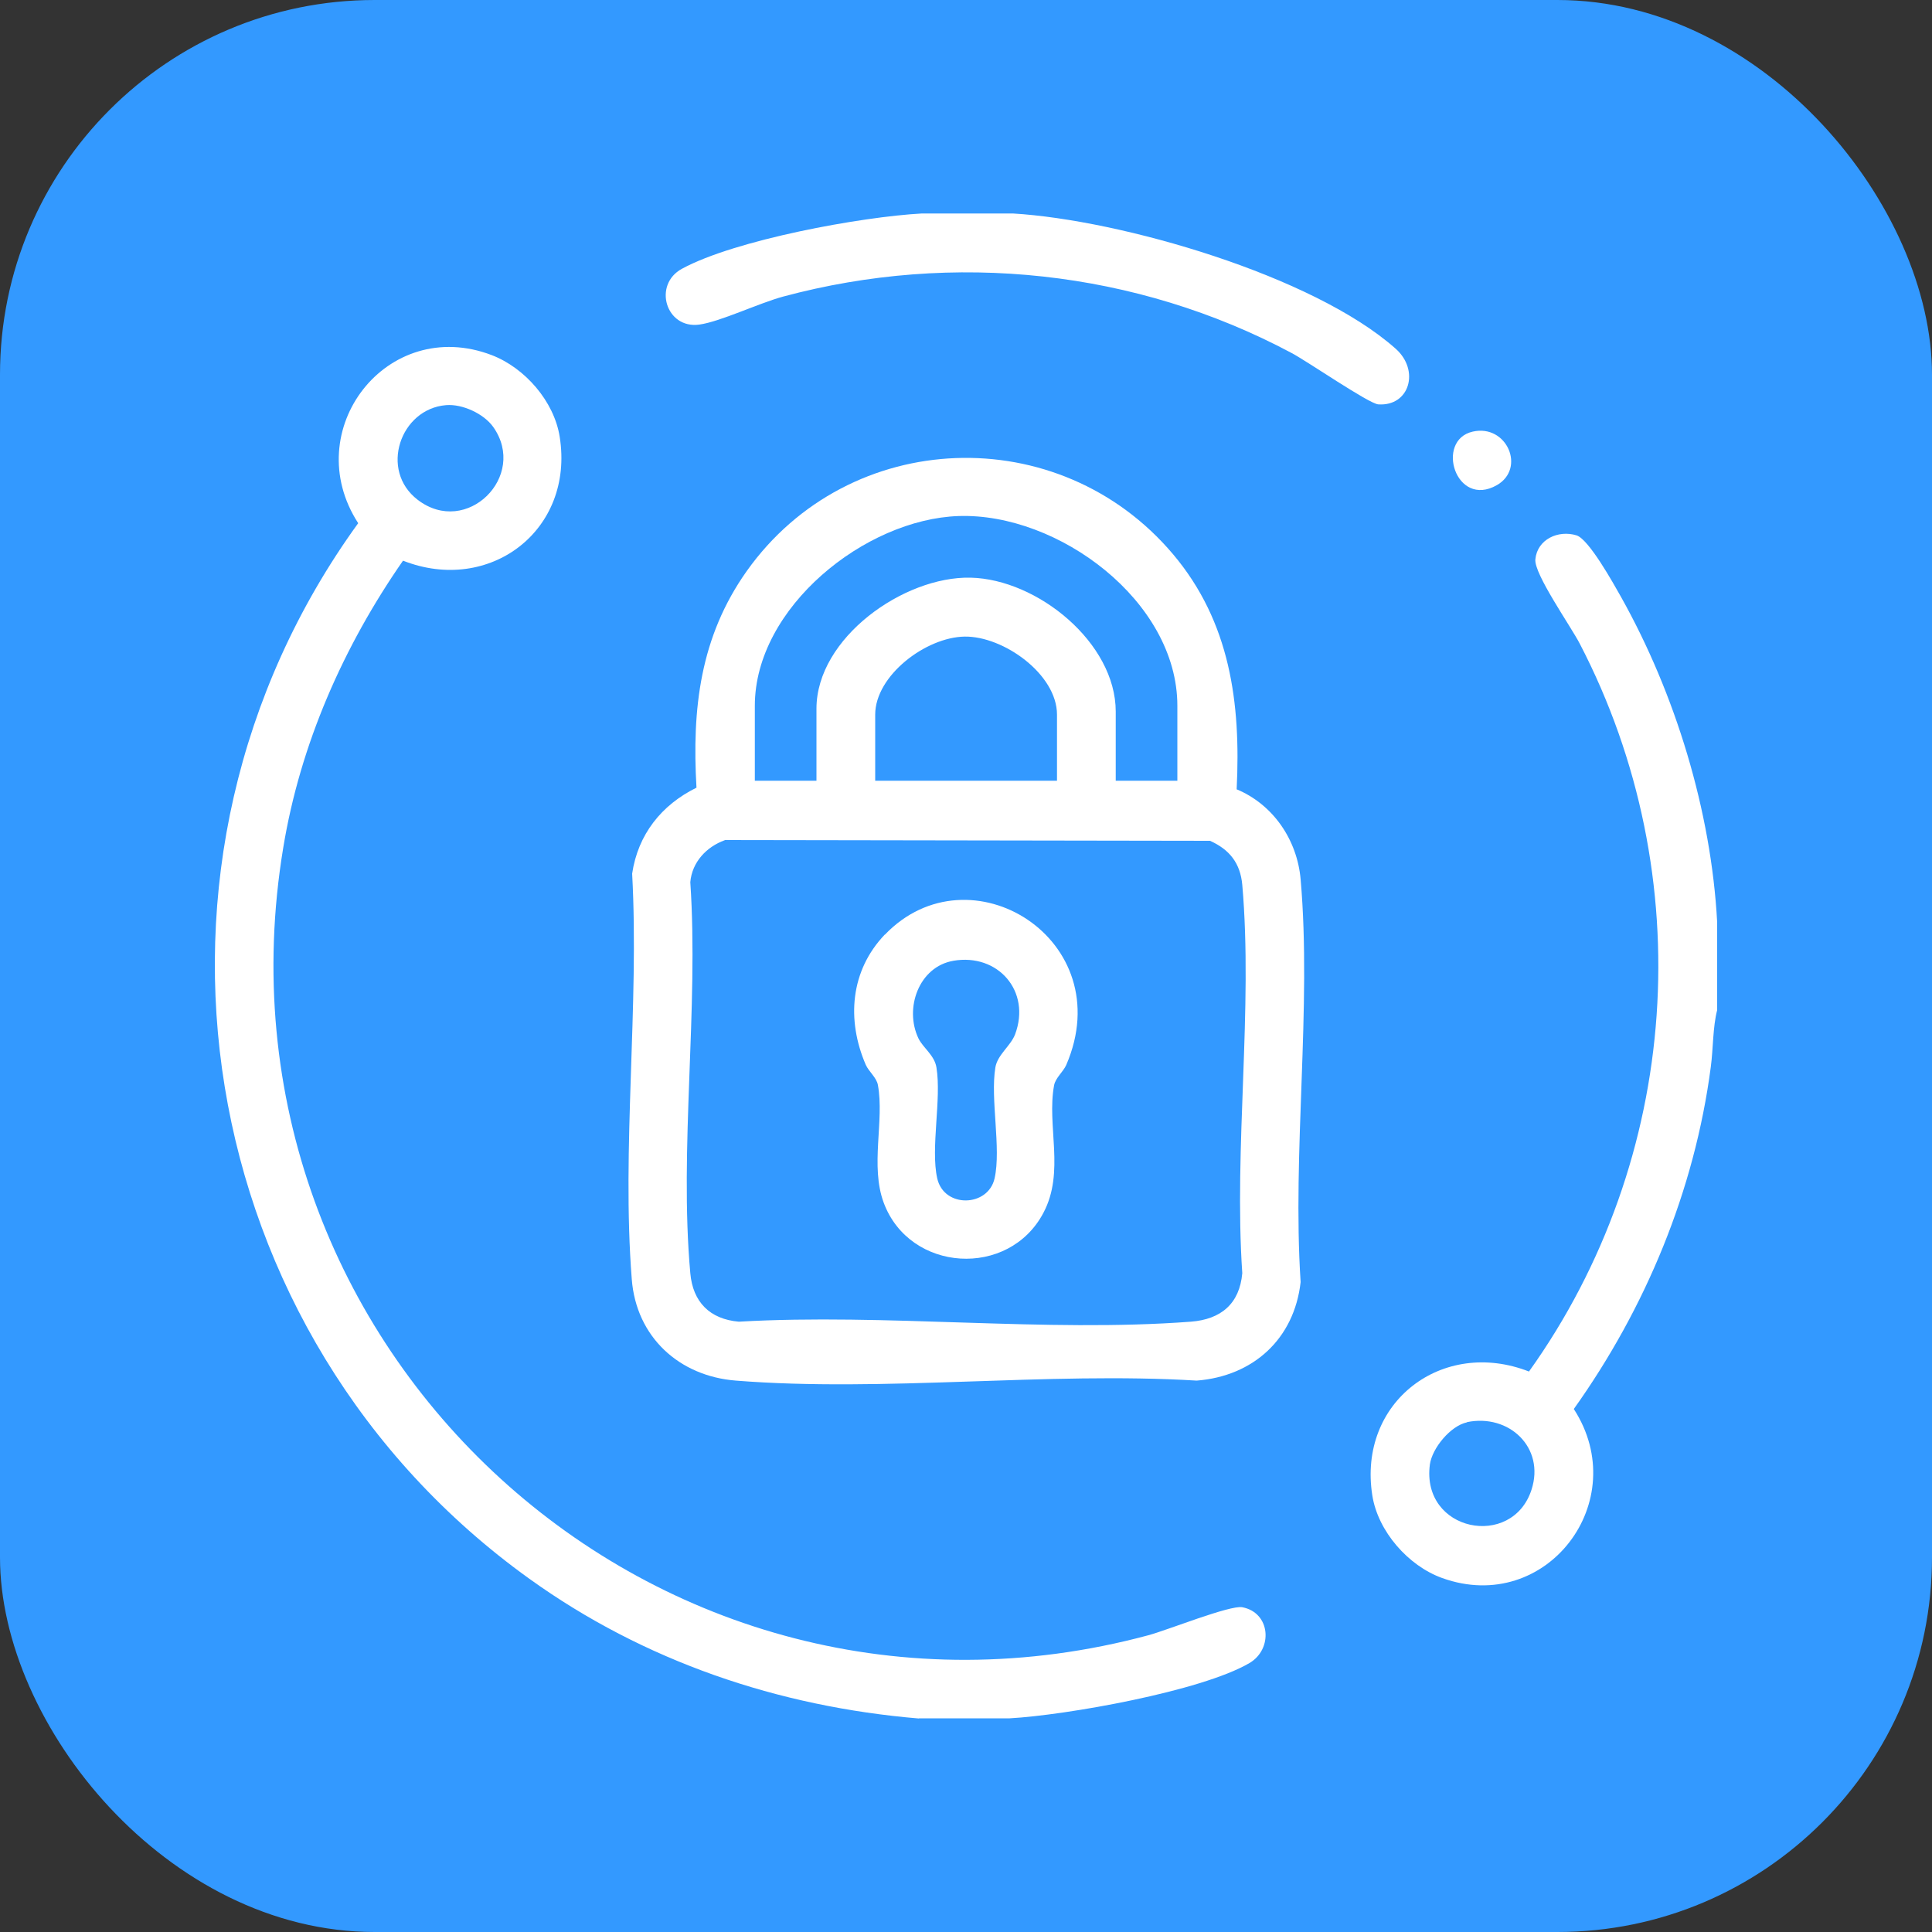 <svg xmlns="http://www.w3.org/2000/svg" id="Layer_1" data-name="Layer 1" viewBox="0 0 100 100"><rect x="0" y="0" width="100" height="100" fill="#333333" stroke="none"/><defs><style>      .cls-1 {        fill: #fff;      }      .cls-2 {        fill: #39f;      }    </style></defs><rect class="cls-2" width="100" height="100" rx="19.39" ry="19.39"></rect><g><path class="cls-1" d="M47.57,88.95c-7.28-.61-14.23-2.96-20.18-7.24-17.51-12.58-21.56-37.09-8.85-54.63-3.11-4.8,1.49-10.77,6.91-8.7,1.72.66,3.23,2.39,3.52,4.23.77,4.85-3.64,8.17-8.11,6.41-3.08,4.43-5.32,9.5-6.2,14.86-4.29,25.92,19.38,47.59,44.78,40.76.97-.26,4.23-1.57,4.86-1.45,1.47.28,1.6,2.17.37,2.89-2.49,1.46-9.5,2.7-12.41,2.86h-4.71ZM23.09,20.97c-2.37.19-3.47,3.37-1.47,4.9,2.53,1.94,5.71-1.22,3.91-3.77-.49-.69-1.6-1.2-2.44-1.13Z"></path><path class="cls-1" d="M88.88,47.72v4.56c-.23.9-.2,1.97-.33,2.95-.84,6.39-3.37,12.48-7.09,17.7,3.08,4.76-1.41,10.69-6.81,8.75-1.76-.63-3.33-2.42-3.62-4.28-.76-4.84,3.64-8.16,8.11-6.41,7.86-11,8.88-25.64,2.63-37.67-.47-.91-2.38-3.62-2.3-4.37.1-1.04,1.19-1.53,2.13-1.24.64.2,1.91,2.49,2.3,3.18,2.82,5.03,4.67,11.09,4.98,16.84ZM75.93,73.62c-.85.18-1.8,1.33-1.92,2.18-.46,3.48,4.26,4.4,5.26,1.31.71-2.18-1.16-3.95-3.34-3.5Z"></path><path class="cls-1" d="M52.43,11.05c5.58.33,15.55,3.21,19.81,7,1.26,1.12.72,2.99-.9,2.88-.48-.03-3.69-2.24-4.49-2.66-8.04-4.29-17.5-5.29-26.31-2.92-1.26.34-3.26,1.3-4.34,1.45-1.74.24-2.42-2.07-.9-2.89,2.76-1.5,9.28-2.69,12.41-2.86h4.71Z"></path><path class="cls-1" d="M64,40.85c1.9.79,3.14,2.62,3.32,4.66.58,6.64-.44,14.12,0,20.85-.33,2.94-2.45,4.87-5.38,5.1-7.74-.47-16.19.61-23.85,0-2.94-.23-5.16-2.26-5.39-5.25-.53-6.74.39-14.17.02-20.99.3-2.03,1.52-3.56,3.33-4.45-.24-4.09.19-7.81,2.6-11.21,5.3-7.46,16.18-7.85,22.07-.87,2.95,3.5,3.51,7.69,3.29,12.15ZM60.94,40.41v-3.88c0-5.42-6.17-9.99-11.32-9.82-4.84.16-10.55,4.73-10.55,9.82v3.88h3.19v-3.73c0-3.66,4.52-6.86,7.98-6.78s7.51,3.37,7.51,6.93v3.58h3.19ZM54.71,40.41v-3.42c0-2.1-2.78-4.07-4.78-4.04s-4.63,2.01-4.63,4.04v3.42h9.41ZM37.51,43.49c-.94.34-1.69,1.13-1.78,2.17.44,6.52-.58,13.81,0,20.24.13,1.49,1.01,2.38,2.51,2.51,7.62-.44,15.85.57,23.4,0,1.55-.12,2.52-.92,2.66-2.51-.44-6.48.56-13.7,0-20.1-.1-1.12-.66-1.83-1.67-2.28l-25.1-.04Z"></path><path class="cls-1" d="M76.23,22.34c1.76-.4,2.76,1.9,1.25,2.77-2.14,1.22-3.21-2.33-1.25-2.77Z"></path><path class="cls-1" d="M45.8,48.38c4.39-4.58,12.18.26,9.39,6.74-.16.36-.55.66-.63,1.05-.39,2.1.57,4.48-.55,6.6-1.79,3.41-6.93,3.09-8.27-.52-.71-1.91.04-4.24-.3-6.09-.07-.39-.47-.69-.63-1.05-1-2.32-.8-4.87.99-6.74ZM49.35,49.73c-1.78.3-2.56,2.45-1.81,4.02.24.49.83.87.93,1.5.27,1.64-.31,4.18.04,5.74s2.64,1.49,2.97,0c.35-1.56-.23-4.1.04-5.74.11-.66.79-1.11,1.02-1.71.84-2.24-.89-4.21-3.2-3.81Z"></path></g></svg>
